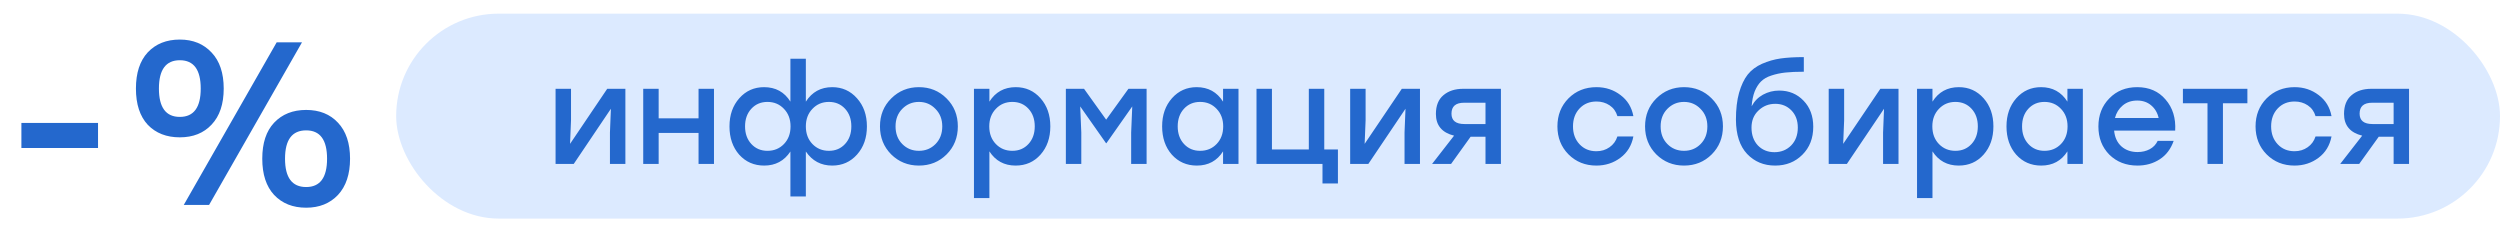 <?xml version="1.0" encoding="UTF-8"?> <svg xmlns="http://www.w3.org/2000/svg" width="183" height="18" viewBox="0 0 183 18" fill="none"> <rect x="29" y="1" width="154" height="15" rx="7.5" fill="#DCEAFF"></rect> <path d="M44.448 6.5H45.778V12H44.648V9.7L44.718 7.96L41.998 12H40.668V6.5H41.798V8.8L41.728 10.53L44.448 6.5ZM51.134 6.5H52.264V12H51.134V9.73H48.214V12H47.084V6.5H48.214V8.66H51.134V6.5ZM60.918 6.38C61.645 6.38 62.248 6.65 62.728 7.19C63.215 7.73 63.458 8.417 63.458 9.25C63.458 10.083 63.218 10.77 62.738 11.31C62.258 11.85 61.651 12.12 60.918 12.12C60.098 12.12 59.455 11.777 58.988 11.09V14.38H57.858V11.09C57.405 11.777 56.765 12.12 55.938 12.12C55.198 12.12 54.588 11.853 54.108 11.32C53.635 10.78 53.398 10.09 53.398 9.25C53.398 8.417 53.638 7.73 54.118 7.19C54.598 6.65 55.201 6.38 55.928 6.38C56.775 6.38 57.418 6.733 57.858 7.44V4.3H58.988V7.44C59.441 6.733 60.085 6.38 60.918 6.38ZM56.178 11.04C56.665 11.04 57.068 10.873 57.388 10.54C57.708 10.207 57.868 9.777 57.868 9.25C57.868 8.73 57.708 8.303 57.388 7.97C57.068 7.63 56.665 7.46 56.178 7.46C55.698 7.46 55.305 7.627 54.998 7.96C54.691 8.293 54.538 8.723 54.538 9.25C54.538 9.777 54.691 10.207 54.998 10.54C55.305 10.873 55.698 11.04 56.178 11.04ZM60.678 11.04C61.158 11.04 61.551 10.873 61.858 10.54C62.165 10.207 62.318 9.777 62.318 9.25C62.318 8.723 62.165 8.293 61.858 7.96C61.551 7.627 61.158 7.46 60.678 7.46C60.191 7.46 59.788 7.63 59.468 7.97C59.148 8.303 58.988 8.73 58.988 9.25C58.988 9.777 59.148 10.207 59.468 10.54C59.788 10.873 60.191 11.04 60.678 11.04ZM67.264 6.38C68.064 6.38 68.737 6.653 69.284 7.2C69.837 7.747 70.114 8.43 70.114 9.25C70.114 10.07 69.84 10.753 69.294 11.3C68.747 11.847 68.07 12.12 67.264 12.12C66.464 12.12 65.787 11.847 65.234 11.3C64.687 10.747 64.414 10.063 64.414 9.25C64.414 8.43 64.69 7.747 65.244 7.2C65.797 6.653 66.47 6.38 67.264 6.38ZM68.474 7.97C68.147 7.63 67.744 7.46 67.264 7.46C66.784 7.46 66.377 7.63 66.044 7.97C65.717 8.303 65.554 8.73 65.554 9.25C65.554 9.777 65.717 10.207 66.044 10.54C66.37 10.873 66.777 11.04 67.264 11.04C67.75 11.04 68.157 10.873 68.484 10.54C68.81 10.207 68.974 9.777 68.974 9.25C68.974 8.73 68.807 8.303 68.474 7.97ZM74.354 6.38C75.081 6.38 75.684 6.65 76.164 7.19C76.644 7.73 76.884 8.417 76.884 9.25C76.884 10.09 76.644 10.78 76.164 11.32C75.691 11.853 75.084 12.12 74.344 12.12C73.511 12.12 72.871 11.773 72.424 11.08V14.5H71.294V6.5H72.424V7.44C72.871 6.733 73.514 6.38 74.354 6.38ZM74.104 11.04C74.584 11.04 74.977 10.873 75.284 10.54C75.591 10.207 75.744 9.777 75.744 9.25C75.744 8.723 75.591 8.293 75.284 7.96C74.977 7.627 74.584 7.46 74.104 7.46C73.617 7.46 73.214 7.63 72.894 7.97C72.574 8.303 72.414 8.73 72.414 9.25C72.414 9.777 72.574 10.207 72.894 10.54C73.214 10.873 73.617 11.04 74.104 11.04ZM82.601 6.5H83.931V12H82.801V9.7L82.881 7.79L80.991 10.48H80.961L79.071 7.79L79.151 9.7V12H78.021V6.5H79.351L80.971 8.76L82.601 6.5ZM89.528 6.5H90.658V12H89.528V11.08C89.088 11.773 88.448 12.12 87.608 12.12C86.868 12.12 86.258 11.853 85.778 11.32C85.305 10.78 85.068 10.09 85.068 9.25C85.068 8.417 85.308 7.73 85.788 7.19C86.268 6.65 86.871 6.38 87.598 6.38C88.438 6.38 89.081 6.733 89.528 7.44V6.5ZM87.848 11.04C88.335 11.04 88.738 10.873 89.058 10.54C89.378 10.207 89.538 9.777 89.538 9.25C89.538 8.73 89.378 8.303 89.058 7.97C88.738 7.63 88.335 7.46 87.848 7.46C87.368 7.46 86.975 7.627 86.668 7.96C86.361 8.293 86.208 8.723 86.208 9.25C86.208 9.777 86.361 10.207 86.668 10.54C86.975 10.873 87.368 11.04 87.848 11.04ZM96.936 10.94H97.936V13.43H96.806V12H93.106H91.976V6.5H93.106V10.94H95.806V6.5H96.936V10.94ZM102.612 6.5H103.942V12H102.812V9.7L102.882 7.96L100.162 12H98.832V6.5H99.962V8.8L99.892 10.53L102.612 6.5ZM107.108 6.5H109.868V12H108.738V10.01H107.648L106.218 12H104.828L106.438 9.93C105.551 9.71 105.108 9.18 105.108 8.34C105.108 7.733 105.291 7.277 105.658 6.97C106.025 6.657 106.508 6.5 107.108 6.5ZM107.198 9.08H108.738V7.52H107.168C106.555 7.52 106.248 7.787 106.248 8.32C106.248 8.827 106.565 9.08 107.198 9.08ZM116.853 12.12C116.04 12.12 115.36 11.847 114.813 11.3C114.273 10.753 114.003 10.07 114.003 9.25C114.003 8.43 114.273 7.747 114.813 7.2C115.36 6.653 116.043 6.38 116.863 6.38C117.53 6.38 118.117 6.573 118.623 6.96C119.13 7.34 119.443 7.853 119.563 8.5H118.393C118.293 8.16 118.103 7.897 117.823 7.71C117.543 7.523 117.223 7.43 116.863 7.43C116.357 7.43 115.943 7.6 115.623 7.94C115.303 8.28 115.143 8.717 115.143 9.25C115.143 9.783 115.303 10.22 115.623 10.56C115.943 10.9 116.353 11.07 116.853 11.07C117.22 11.07 117.54 10.973 117.813 10.78C118.093 10.587 118.287 10.323 118.393 9.99H119.563C119.437 10.65 119.12 11.17 118.613 11.55C118.107 11.93 117.52 12.12 116.853 12.12ZM123.269 6.38C124.069 6.38 124.743 6.653 125.289 7.2C125.843 7.747 126.119 8.43 126.119 9.25C126.119 10.07 125.846 10.753 125.299 11.3C124.753 11.847 124.076 12.12 123.269 12.12C122.469 12.12 121.793 11.847 121.239 11.3C120.693 10.747 120.419 10.063 120.419 9.25C120.419 8.43 120.696 7.747 121.249 7.2C121.803 6.653 122.476 6.38 123.269 6.38ZM124.479 7.97C124.153 7.63 123.749 7.46 123.269 7.46C122.789 7.46 122.383 7.63 122.049 7.97C121.723 8.303 121.559 8.73 121.559 9.25C121.559 9.777 121.723 10.207 122.049 10.54C122.376 10.873 122.783 11.04 123.269 11.04C123.756 11.04 124.163 10.873 124.489 10.54C124.816 10.207 124.979 9.777 124.979 9.25C124.979 8.73 124.813 8.303 124.479 7.97ZM130.24 6.63C130.953 6.63 131.547 6.877 132.02 7.37C132.493 7.857 132.73 8.493 132.73 9.28C132.73 10.12 132.463 10.803 131.93 11.33C131.403 11.857 130.74 12.12 129.94 12.12C129.113 12.12 128.43 11.837 127.89 11.27C127.35 10.697 127.077 9.86 127.07 8.76C127.07 7.993 127.147 7.337 127.3 6.79C127.46 6.237 127.67 5.793 127.93 5.46C128.197 5.127 128.547 4.863 128.98 4.67C129.42 4.477 129.873 4.347 130.34 4.28C130.813 4.213 131.38 4.18 132.04 4.18V5.25C131.507 5.25 131.057 5.27 130.69 5.31C130.323 5.35 129.98 5.423 129.66 5.53C129.347 5.63 129.093 5.777 128.9 5.97C128.713 6.157 128.56 6.4 128.44 6.7C128.327 6.993 128.253 7.353 128.22 7.78C128.413 7.413 128.69 7.13 129.05 6.93C129.417 6.73 129.813 6.63 130.24 6.63ZM128.68 10.65C129 10.977 129.403 11.14 129.89 11.14C130.377 11.14 130.783 10.977 131.11 10.65C131.437 10.317 131.6 9.88 131.6 9.34C131.6 8.82 131.443 8.4 131.13 8.08C130.817 7.76 130.423 7.6 129.95 7.6C129.47 7.6 129.06 7.763 128.72 8.09C128.38 8.41 128.21 8.827 128.21 9.34C128.21 9.88 128.367 10.317 128.68 10.65ZM137.641 6.5H138.971V12H137.841V9.7L137.911 7.96L135.191 12H133.861V6.5H134.991V8.8L134.921 10.53L137.641 6.5ZM143.387 6.38C144.114 6.38 144.717 6.65 145.197 7.19C145.677 7.73 145.917 8.417 145.917 9.25C145.917 10.09 145.677 10.78 145.197 11.32C144.724 11.853 144.117 12.12 143.377 12.12C142.544 12.12 141.904 11.773 141.457 11.08V14.5H140.327V6.5H141.457V7.44C141.904 6.733 142.547 6.38 143.387 6.38ZM143.137 11.04C143.617 11.04 144.011 10.873 144.317 10.54C144.624 10.207 144.777 9.777 144.777 9.25C144.777 8.723 144.624 8.293 144.317 7.96C144.011 7.627 143.617 7.46 143.137 7.46C142.651 7.46 142.247 7.63 141.927 7.97C141.607 8.303 141.447 8.73 141.447 9.25C141.447 9.777 141.607 10.207 141.927 10.54C142.247 10.873 142.651 11.04 143.137 11.04ZM151.335 6.5H152.465V12H151.335V11.08C150.895 11.773 150.255 12.12 149.415 12.12C148.675 12.12 148.065 11.853 147.585 11.32C147.111 10.78 146.875 10.09 146.875 9.25C146.875 8.417 147.115 7.73 147.595 7.19C148.075 6.65 148.678 6.38 149.405 6.38C150.245 6.38 150.888 6.733 151.335 7.44V6.5ZM149.655 11.04C150.141 11.04 150.545 10.873 150.865 10.54C151.185 10.207 151.345 9.777 151.345 9.25C151.345 8.73 151.185 8.303 150.865 7.97C150.545 7.63 150.141 7.46 149.655 7.46C149.175 7.46 148.781 7.627 148.475 7.96C148.168 8.293 148.015 8.723 148.015 9.25C148.015 9.777 148.168 10.207 148.475 10.54C148.781 10.873 149.175 11.04 149.655 11.04ZM156.443 6.38C157.316 6.38 158.01 6.683 158.523 7.29C159.043 7.89 159.276 8.647 159.223 9.56H154.753C154.8 10.053 154.98 10.44 155.293 10.72C155.606 10.993 156 11.13 156.473 11.13C156.806 11.13 157.103 11.06 157.363 10.92C157.623 10.78 157.816 10.577 157.943 10.31H159.113C158.906 10.903 158.566 11.353 158.093 11.66C157.62 11.967 157.076 12.12 156.463 12.12C155.63 12.12 154.943 11.853 154.403 11.32C153.87 10.78 153.603 10.093 153.603 9.26C153.603 8.427 153.87 7.74 154.403 7.2C154.936 6.653 155.616 6.38 156.443 6.38ZM156.443 7.36C156.023 7.36 155.67 7.48 155.383 7.72C155.103 7.953 154.913 8.26 154.813 8.64H158.013C157.926 8.253 157.743 7.943 157.463 7.71C157.19 7.477 156.85 7.36 156.443 7.36ZM164.509 6.5V7.56H162.719V12H161.589V7.56H159.789V6.5H162.719H164.509ZM167.957 12.12C167.144 12.12 166.464 11.847 165.917 11.3C165.377 10.753 165.107 10.07 165.107 9.25C165.107 8.43 165.377 7.747 165.917 7.2C166.464 6.653 167.147 6.38 167.967 6.38C168.634 6.38 169.22 6.573 169.727 6.96C170.234 7.34 170.547 7.853 170.667 8.5H169.497C169.397 8.16 169.207 7.897 168.927 7.71C168.647 7.523 168.327 7.43 167.967 7.43C167.46 7.43 167.047 7.6 166.727 7.94C166.407 8.28 166.247 8.717 166.247 9.25C166.247 9.783 166.407 10.22 166.727 10.56C167.047 10.9 167.457 11.07 167.957 11.07C168.324 11.07 168.644 10.973 168.917 10.78C169.197 10.587 169.39 10.323 169.497 9.99H170.667C170.54 10.65 170.224 11.17 169.717 11.55C169.21 11.93 168.624 12.12 167.957 12.12ZM173.583 6.5H176.342V12H175.213V10.01H174.123L172.693 12H171.303L172.913 9.93C172.026 9.71 171.583 9.18 171.583 8.34C171.583 7.733 171.766 7.277 172.133 6.97C172.499 6.657 172.983 6.5 173.583 6.5ZM173.673 9.08H175.213V7.52H173.643C173.029 7.52 172.723 7.787 172.723 8.32C172.723 8.827 173.039 9.08 173.673 9.08Z" fill="#2468CD"></path> <path d="M7.176 8.999V10.835H1.566V8.999H7.176ZM15.492 9.118C14.914 9.741 14.137 10.053 13.163 10.053C12.188 10.053 11.406 9.747 10.817 9.135C10.239 8.512 9.95 7.628 9.95 6.483C9.95 5.338 10.239 4.454 10.817 3.831C11.406 3.208 12.188 2.896 13.163 2.896C14.126 2.896 14.902 3.213 15.492 3.848C16.081 4.471 16.376 5.35 16.376 6.483C16.376 7.616 16.081 8.495 15.492 9.118ZM22.105 3.1L15.305 15H13.452L20.252 3.1H22.105ZM11.633 6.483C11.633 7.866 12.143 8.557 13.163 8.557C14.183 8.557 14.693 7.866 14.693 6.483C14.693 5.1 14.183 4.409 13.163 4.409C12.143 4.409 11.633 5.1 11.633 6.483ZM20.065 8.982C20.654 8.359 21.436 8.047 22.411 8.047C23.385 8.047 24.162 8.359 24.74 8.982C25.329 9.605 25.624 10.484 25.624 11.617C25.624 12.75 25.329 13.634 24.74 14.269C24.15 14.892 23.374 15.204 22.411 15.204C21.436 15.204 20.654 14.892 20.065 14.269C19.487 13.646 19.198 12.762 19.198 11.617C19.198 10.472 19.487 9.594 20.065 8.982ZM22.411 9.543C21.379 9.543 20.864 10.234 20.864 11.617C20.864 13 21.379 13.691 22.411 13.691C23.431 13.691 23.941 13 23.941 11.617C23.941 10.234 23.431 9.543 22.411 9.543Z" fill="#2468CD"></path> </svg> 